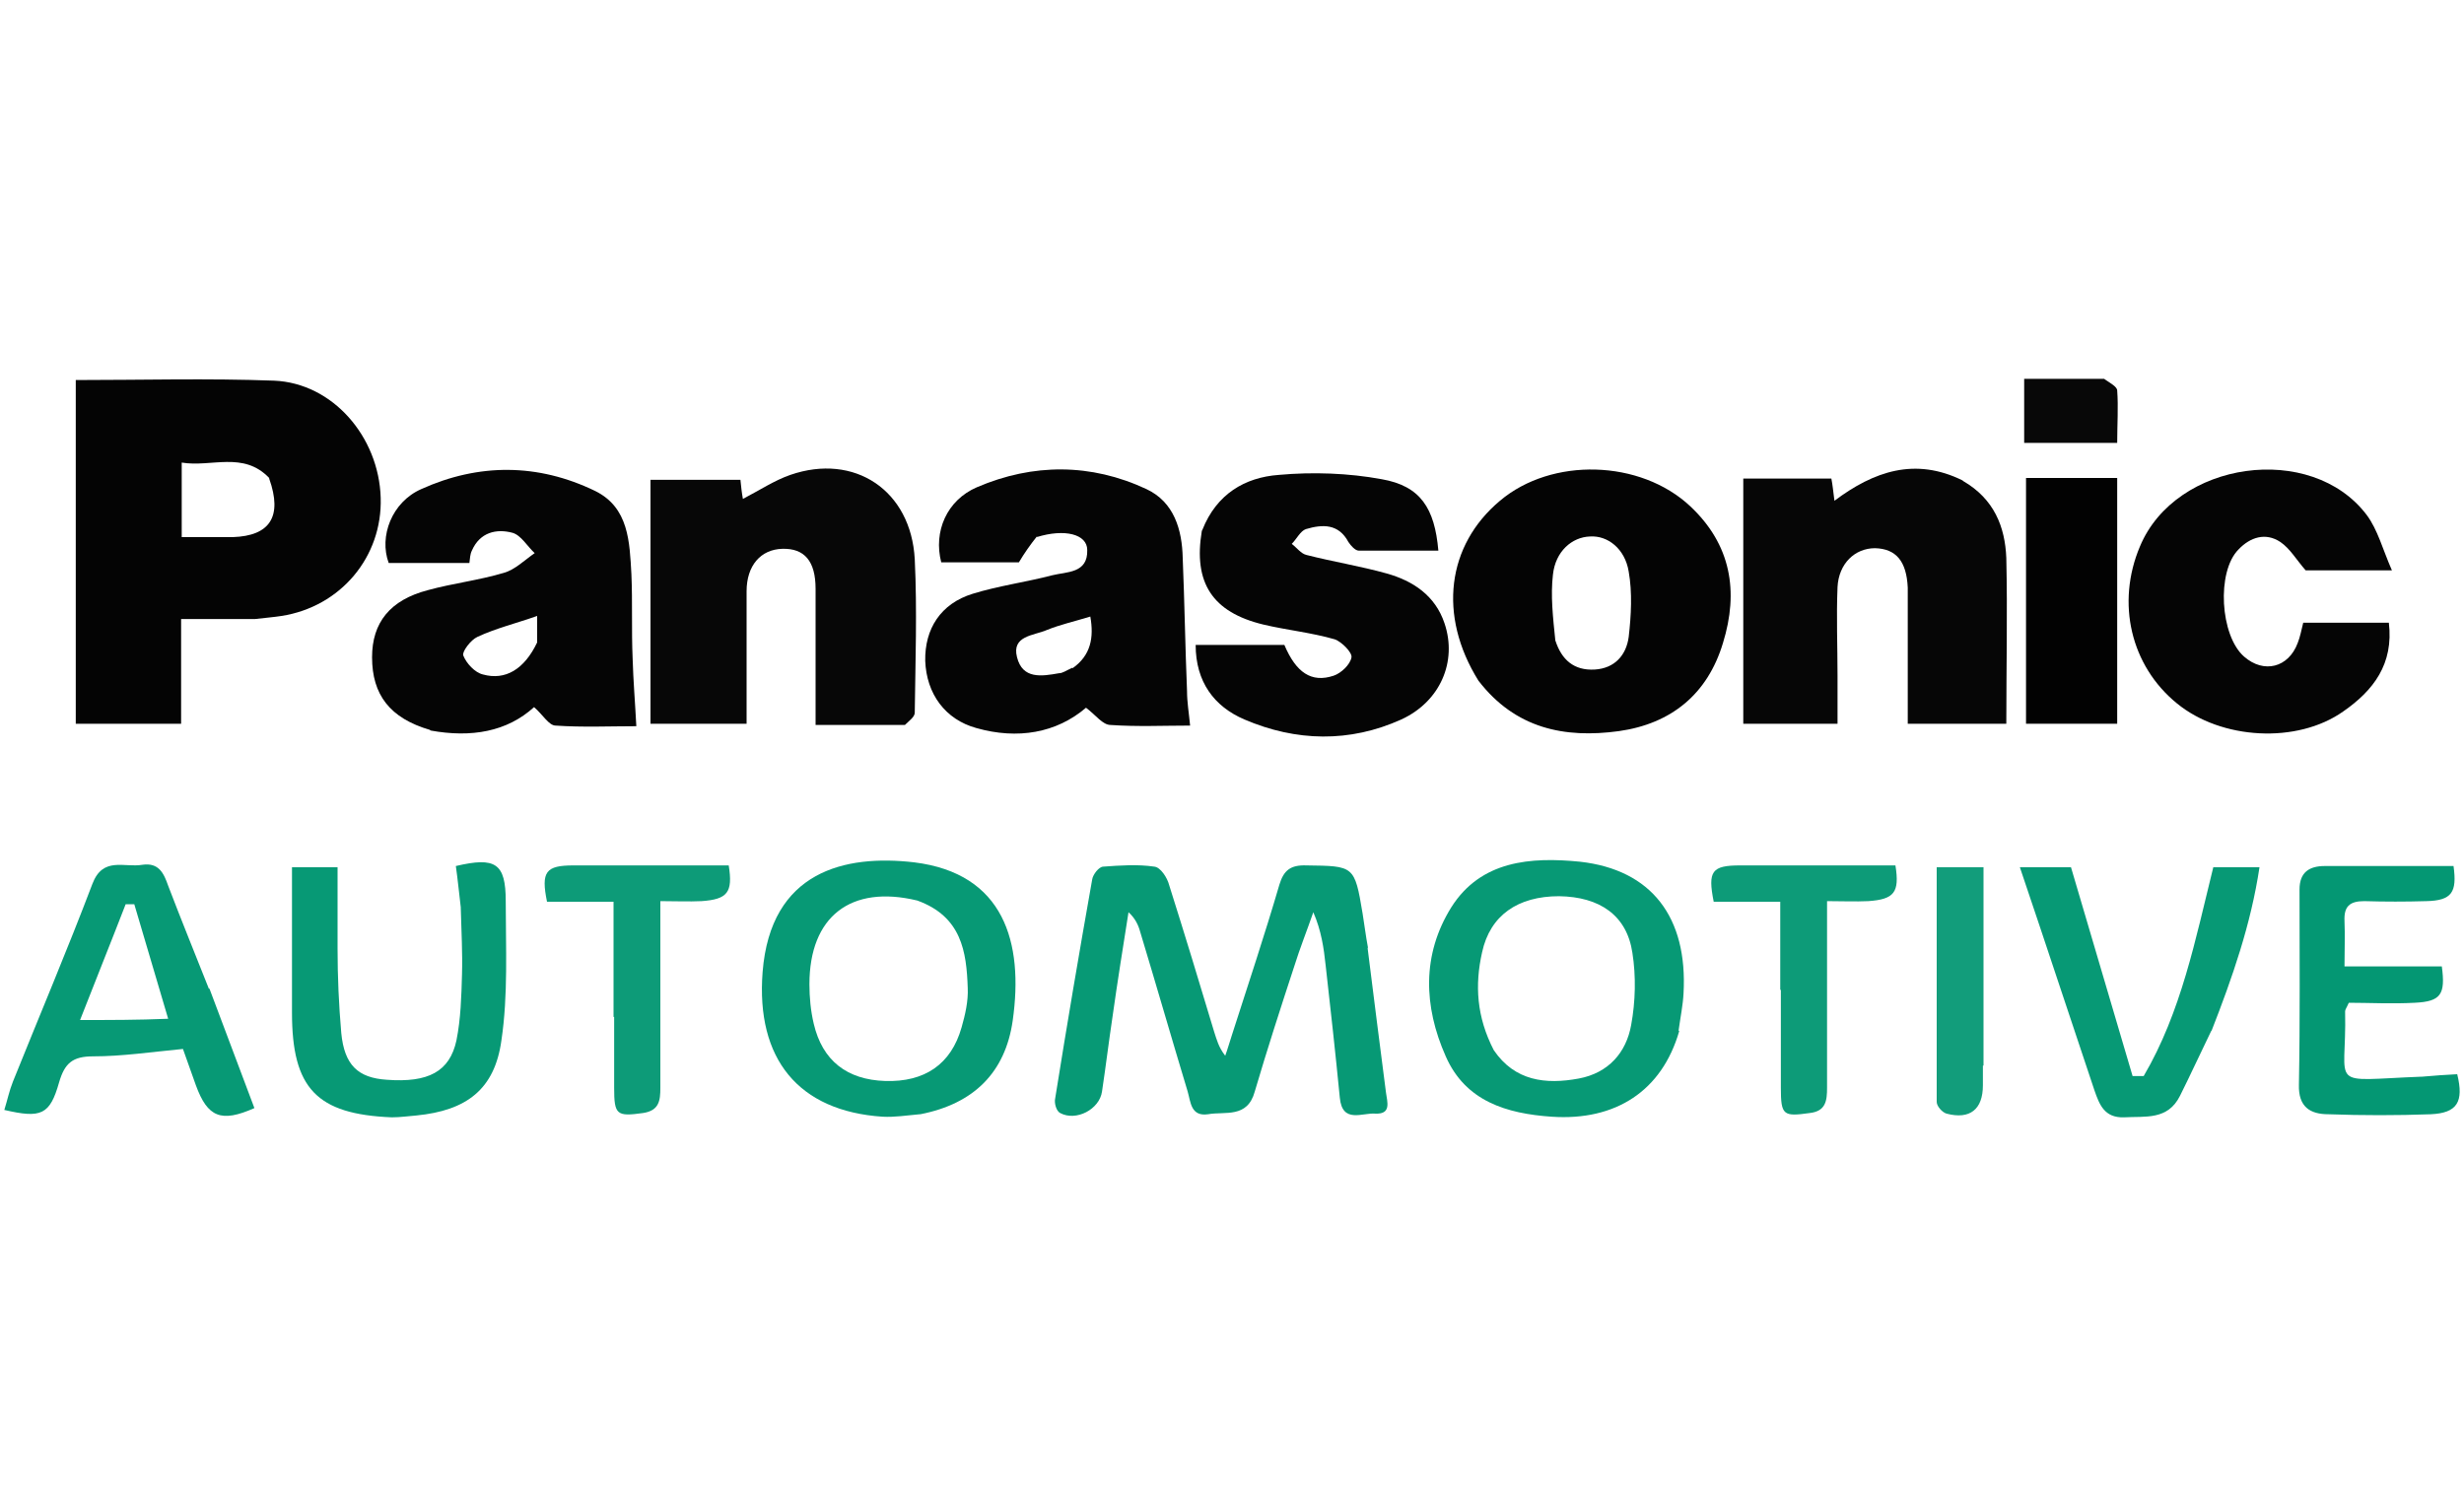 <?xml version="1.0" encoding="UTF-8"?> <svg xmlns="http://www.w3.org/2000/svg" id="Layer_1" width="400" height="243" version="1.1" viewBox="0 0 400 243"><defs><style> .st0 { fill: #080808; } .st1 { fill: #020202; } .st2 { fill: #0d9b78; } .st3 { fill: #050505; } .st4 { fill: #079975; } .st5 { fill: #060606; } .st6 { fill: #129d7b; } .st7 { fill: #049773; } .st8 { fill: #040404; } .st9 { fill: #070707; } </style></defs><path class="st8" d="M41.5,100.5c-4.2,0-8,0-12.1,0v17H12.3v-55.8c10.8,0,21.5-.3,32.2.1,9.5.4,17,9.1,17.3,19,.3,9.6-6.5,17.7-16.1,19.2-1.3.2-2.6.3-4.3.5M43.7,77.6c-4.2-4.4-9.4-1.7-14.2-2.5v12.1c2.9,0,5.6,0,8.3,0,6-.2,8.1-3.3,5.9-9.5Z"></path><path class="st9" d="M146.9,117.7c-4.9,0-9.4,0-14.5,0,0-6.1,0-12,0-17.8,0-1.4,0-2.9,0-4.3,0-4.5-1.8-6.6-5.4-6.5-3.5.1-5.8,2.7-5.8,6.9,0,6.1,0,12.3,0,18.4,0,1,0,1.9,0,3.1h-15.6v-39.6h14.6c.1,1,.2,2,.4,3.1,2.7-1.4,5.1-3,7.7-3.9,10.4-3.6,19.6,2.5,20.2,13.7.4,8.3.1,16.6,0,24.9,0,.7-.9,1.3-1.6,2Z"></path><path class="st5" d="M318.7,78.1c5,2.9,6.8,7.4,7,12.5.2,8.9,0,17.8,0,26.9h-16c0-6.2,0-12.3,0-18.5,0-1.2,0-2.4,0-3.6-.2-4.3-1.9-6.3-5.3-6.4-3.3,0-5.9,2.5-6.1,6.3-.2,4.8,0,9.6,0,14.4,0,2.5,0,5,0,7.8h-15.3v-39.8h14.3c.2,1,.3,2.1.5,3.6,6.4-4.8,13.1-7.1,20.8-3.3Z"></path><path class="st3" d="M69.8,118.5c-6.5-1.9-9.4-5.7-9.4-11.8,0-5.6,2.9-9.3,9.1-10.9,4-1.1,8.3-1.6,12.3-2.8,1.8-.5,3.4-2.1,5-3.2-1.2-1.1-2.2-2.9-3.6-3.3-2.6-.7-5.3-.1-6.6,2.9-.3.6-.3,1.3-.4,2h-13.1c-1.6-4.3.5-9.9,5.3-12,9.3-4.2,18.9-4.2,28.2.3,5.5,2.7,5.6,8.3,5.9,13.5.2,4.6,0,9.1.2,13.7.1,3.6.4,7.1.6,11-4.3,0-8.7.2-13.1-.1-1.1,0-2.1-1.8-3.5-3-4.4,4-10.2,5-16.8,3.8M87.2,104.3v-4.3c-3.4,1.2-6.7,2-9.7,3.4-1.1.5-2.5,2.4-2.3,3,.5,1.3,1.9,2.8,3.2,3.1,3.6,1,6.7-.8,8.8-5.2Z"></path><path class="st3" d="M168.4,87c-1.2,1.5-2.1,2.8-3,4.3h-12.6c-1.3-5,.9-10.1,5.8-12.2,9.1-3.9,18.5-3.9,27.5.3,4.5,2.1,5.8,6.6,5.9,11.2.3,7.2.4,14.4.7,21.6,0,1.8.3,3.5.5,5.6-4.3,0-8.6.2-12.9-.1-1.3,0-2.4-1.6-4-2.8-4.8,4.1-11.1,5.2-17.8,3.3-5.1-1.4-8.1-5.6-8.3-10.9-.1-5.2,2.5-9.3,7.7-10.9,4.2-1.3,8.7-1.9,12.9-3,2.4-.6,5.8-.3,5.7-4.1,0-2.6-3.7-3.5-8.2-2.1M174.1,108.5c3-2.1,3.5-5,2.9-8.4-2.6.8-4.9,1.3-7.1,2.2-2.1.9-5.7.9-4.8,4.4.9,3.6,4,3.1,6.8,2.6.6,0,1.1-.4,2.2-.9Z"></path><path class="st8" d="M240,110.5c-6.6-10.6-5.1-22,3.5-29.2,8.4-7.1,22.8-6.7,30.9.9,6.6,6.2,7.9,13.8,5.3,22.2-2.5,8.3-8.4,13.1-16.9,14.3-8.8,1.2-16.8-.4-22.8-8.2M252.5,104c1,3.1,3,4.9,6.4,4.7,3.2-.2,5.1-2.3,5.5-5.3.4-3.5.6-7.2,0-10.6-.6-3.7-3.4-5.9-6.3-5.7-2.9.1-5.6,2.4-6,6.2-.4,3.4,0,6.9.4,10.8Z"></path><path class="st3" d="M195.2,86c2.3-5.8,6.9-8.5,12.4-8.9,5.5-.5,11.3-.3,16.7.7,6.3,1.1,8.6,4.7,9.2,11.6-4.3,0-8.6,0-12.9,0-.6,0-1.3-.8-1.7-1.4-1.6-3-4.2-2.9-6.9-2.1-.9.3-1.5,1.6-2.3,2.4.8.6,1.5,1.6,2.4,1.8,4.3,1.1,8.7,1.8,13,3,4.3,1.2,7.9,3.6,9.4,8.1,2.1,6.2-.7,12.7-7,15.6-8.4,3.8-17.1,3.6-25.5,0-4.9-2.1-7.9-6.1-7.9-12.1h14.4c1.9,4.5,4.4,6.2,8,5,1.2-.4,2.7-1.8,2.9-3,.1-.8-1.6-2.5-2.7-2.9-3.8-1.1-7.8-1.5-11.6-2.4-8.3-2-11.4-6.8-10-15.2Z"></path><path class="st3" d="M384.1,101.1c1.4,0,2.5,0,3.7,0,.8,6.7-2.5,11-7.4,14.4-7.5,5.3-19.8,4.6-27-1.3-7.5-6.1-9.9-16.3-6-25.5,5.8-13.9,27.8-17,36.8-5.1,1.8,2.4,2.6,5.6,4.1,9h-14c-1.5-1.7-2.5-3.5-4.1-4.6-2.4-1.6-4.9-.8-6.8,1.2-3.6,3.6-3,14,.9,17.4,3.2,2.8,7.2,1.8,8.7-2.2.4-1,.6-2.1.9-3.3,3.3,0,6.7,0,10.4,0Z"></path><path class="st4" d="M222,153.8c1,8.1,2,15.8,3,23.6.2,1.5.9,3.5-1.7,3.4-2.1-.2-5.4,1.7-5.8-2.6-.7-7.2-1.5-14.4-2.3-21.5-.3-2.8-.7-5.6-2-8.6-1,2.9-2.2,5.9-3.1,8.8-2.2,6.7-4.4,13.5-6.4,20.3-1.2,4.4-4.8,3.2-7.6,3.7-2.8.4-2.8-2-3.3-3.7-2.6-8.6-5.1-17.3-7.7-25.9-.3-1.1-.8-2.2-1.9-3.2-.9,5.7-1.8,11.3-2.6,17-.6,4-1.1,8.1-1.7,12.1-.4,2.9-4.2,4.9-6.8,3.5-.6-.3-1-1.6-.8-2.4,1.9-11.9,3.9-23.7,6-35.5.1-.8,1.1-2.1,1.8-2.1,2.7-.2,5.6-.4,8.3,0,1,.1,2.1,1.8,2.4,3,2.5,7.9,4.9,15.8,7.3,23.8.4,1.2.7,2.5,1.8,3.9.4-1.1.7-2.2,1.1-3.4,2.6-8.1,5.3-16.2,7.7-24.4.7-2.3,1.8-3.2,4.4-3.1,7.7.1,7.8,0,9.1,7.8.3,1.8.5,3.6.9,5.7Z"></path><path class="st4" d="M149.3,180.9c-2.2.2-4.1.5-6,.4-13.7-.9-20.6-9.4-19.5-23.5,1.3-16.4,13.4-19.1,24.6-17.8,14.6,1.8,17.8,13,16,25.7-1.2,8.4-6.3,13.5-15,15.2M148.9,146.2c-10.8-2.6-17.5,2.6-17.5,13.6,0,2.1.2,4.3.7,6.4,1.4,6,5.4,9.1,11.6,9.3,6.4.2,10.7-2.7,12.4-8.7.6-2.1,1.1-4.3,1-6.4-.2-5.9-1-11.6-8.2-14.2Z"></path><path class="st4" d="M272.6,167.4c-2.8,9.7-10.3,14.6-20.7,13.9-7.3-.5-14-2.5-17.2-9.8-3.6-8.1-3.9-16.5.9-24.2,4.8-7.6,12.9-8.2,20.9-7.4,11.6,1.3,17.5,9,16.8,21.4-.1,1.9-.5,3.8-.8,6M242.5,170.5c3.4,5,8.4,5.6,13.8,4.6,4.8-.9,7.7-4.2,8.5-8.7.7-3.8.8-7.9.2-11.7-.9-6.1-5.3-9.1-11.9-9.2-6.7,0-11.2,3.1-12.5,9.1-1.2,5.3-.9,10.5,1.9,15.9Z"></path><path class="st4" d="M34,160.5c2.5,6.6,4.9,13,7.3,19.4-5.4,2.4-7.6,1.5-9.5-3.7-.8-2.2-1.6-4.5-2.1-5.9-5.2.5-9.9,1.2-14.6,1.2-3.3,0-4.6,1.1-5.5,4.2-1.5,5.3-2.9,5.9-8.9,4.5.5-1.6.8-3.1,1.4-4.6,4.3-10.7,8.8-21.3,12.9-32.1,1.7-4.5,5.2-2.6,8.1-3.1,2.7-.4,3.5,1.4,4.2,3.4,2.1,5.5,4.3,10.9,6.6,16.7M27.3,165.4c-1.8-6.2-3.7-12.4-5.5-18.6-.5,0-.9,0-1.4,0-2.4,6.2-4.9,12.4-7.4,18.8,5,0,9.3,0,14.2-.2Z"></path><path class="st4" d="M74.8,147.3c-.3-2.5-.5-4.6-.8-6.7,6.4-1.5,8.1-.5,8.1,5.7,0,7.5.4,15.2-.7,22.6-1.1,8-5.7,11.4-13.8,12.2-1.3.1-2.6.3-4,.3-12.2-.5-16.2-4.7-16.2-17,0-7.8,0-15.6,0-23.6h7.4c0,4.4,0,8.8,0,13.2,0,4.6.2,9.1.6,13.7.5,5.2,2.7,7.3,7.4,7.6,6.7.5,10.2-1.3,11.3-6.4.7-3.5.8-7.1.9-10.7.1-3.5-.1-7-.2-10.8Z"></path><path class="st4" d="M359,167.3c-1.8,3.7-3.4,7.2-5.1,10.6-2,4-5.6,3.3-9.1,3.5-3.2.1-4-2.1-4.8-4.4-4-11.9-7.9-23.8-12.1-36.2h8.3c3.3,11.3,6.7,22.6,10,33.9.6,0,1.2,0,1.8,0,6.1-10.4,8.4-22.2,11.3-33.9h7.5c-1.4,9.3-4.4,17.9-7.8,26.6Z"></path><path class="st7" d="M393.2,174.8c2.1-.2,3.9-.3,5.7-.4,1.1,4.5,0,6.3-4.3,6.5-5.5.2-11.1.2-16.6,0-3,0-4.9-1.2-4.8-4.8.2-10.6.1-21.1.1-31.7,0-2.8,1.6-3.8,4.1-3.8,7,0,13.9,0,20.9,0,.6,4.3-.3,5.6-4.4,5.7-3.4.1-6.7.1-10.1,0-2.4,0-3.3.9-3.2,3.2.1,2.4,0,4.8,0,7.4h15.8c.6,4.5-.1,5.7-4.4,5.9-3.7.2-7.4,0-10.7,0-.4.9-.6,1.1-.6,1.4.3,12.7-3.2,11.2,12.4,10.6Z"></path><path class="st1" d="M334.5,77.6h9.2v39.9h-14.8v-39.9h5.6Z"></path><path class="st2" d="M99.6,165.1c0-6.4,0-12.3,0-18.7h-10.8c-1-4.9-.2-5.9,4.3-5.9,8.4,0,16.8,0,25.2,0,.7,4.4-.2,5.5-4.4,5.8-2.1.1-4.3,0-6.7,0,0,10.4,0,20.3,0,30.3,0,2.1-.2,3.7-2.8,4.1-4.3.6-4.7.3-4.7-4.1,0-3.7,0-7.5,0-11.5Z"></path><path class="st2" d="M289,160.7c0-4.9,0-9.5,0-14.3h-10.8c-1-5-.3-5.9,4.3-5.9,8.4,0,16.8,0,25.2,0,.7,4.4-.2,5.5-4.4,5.8-2.1.1-4.3,0-6.7,0,0,10.4,0,20.3,0,30.3,0,2.1-.2,3.8-2.8,4.1-4.3.6-4.7.4-4.7-4.1,0-5.2,0-10.3,0-15.9Z"></path><path class="st6" d="M321.9,173c0,1.3,0,2.3,0,3.2,0,3.9-2.1,5.6-5.9,4.6-.7-.2-1.6-1.2-1.6-1.9,0-12.6,0-25.2,0-38.1h7.6c0,10.5,0,21.2,0,32.2Z"></path><path class="st0" d="M341.7,61.6c.9.6,2,1.2,2,1.8.2,2.7,0,5.5,0,8.5h-15.1v-10.4c4.3,0,8.5,0,13,0Z"></path></svg> 